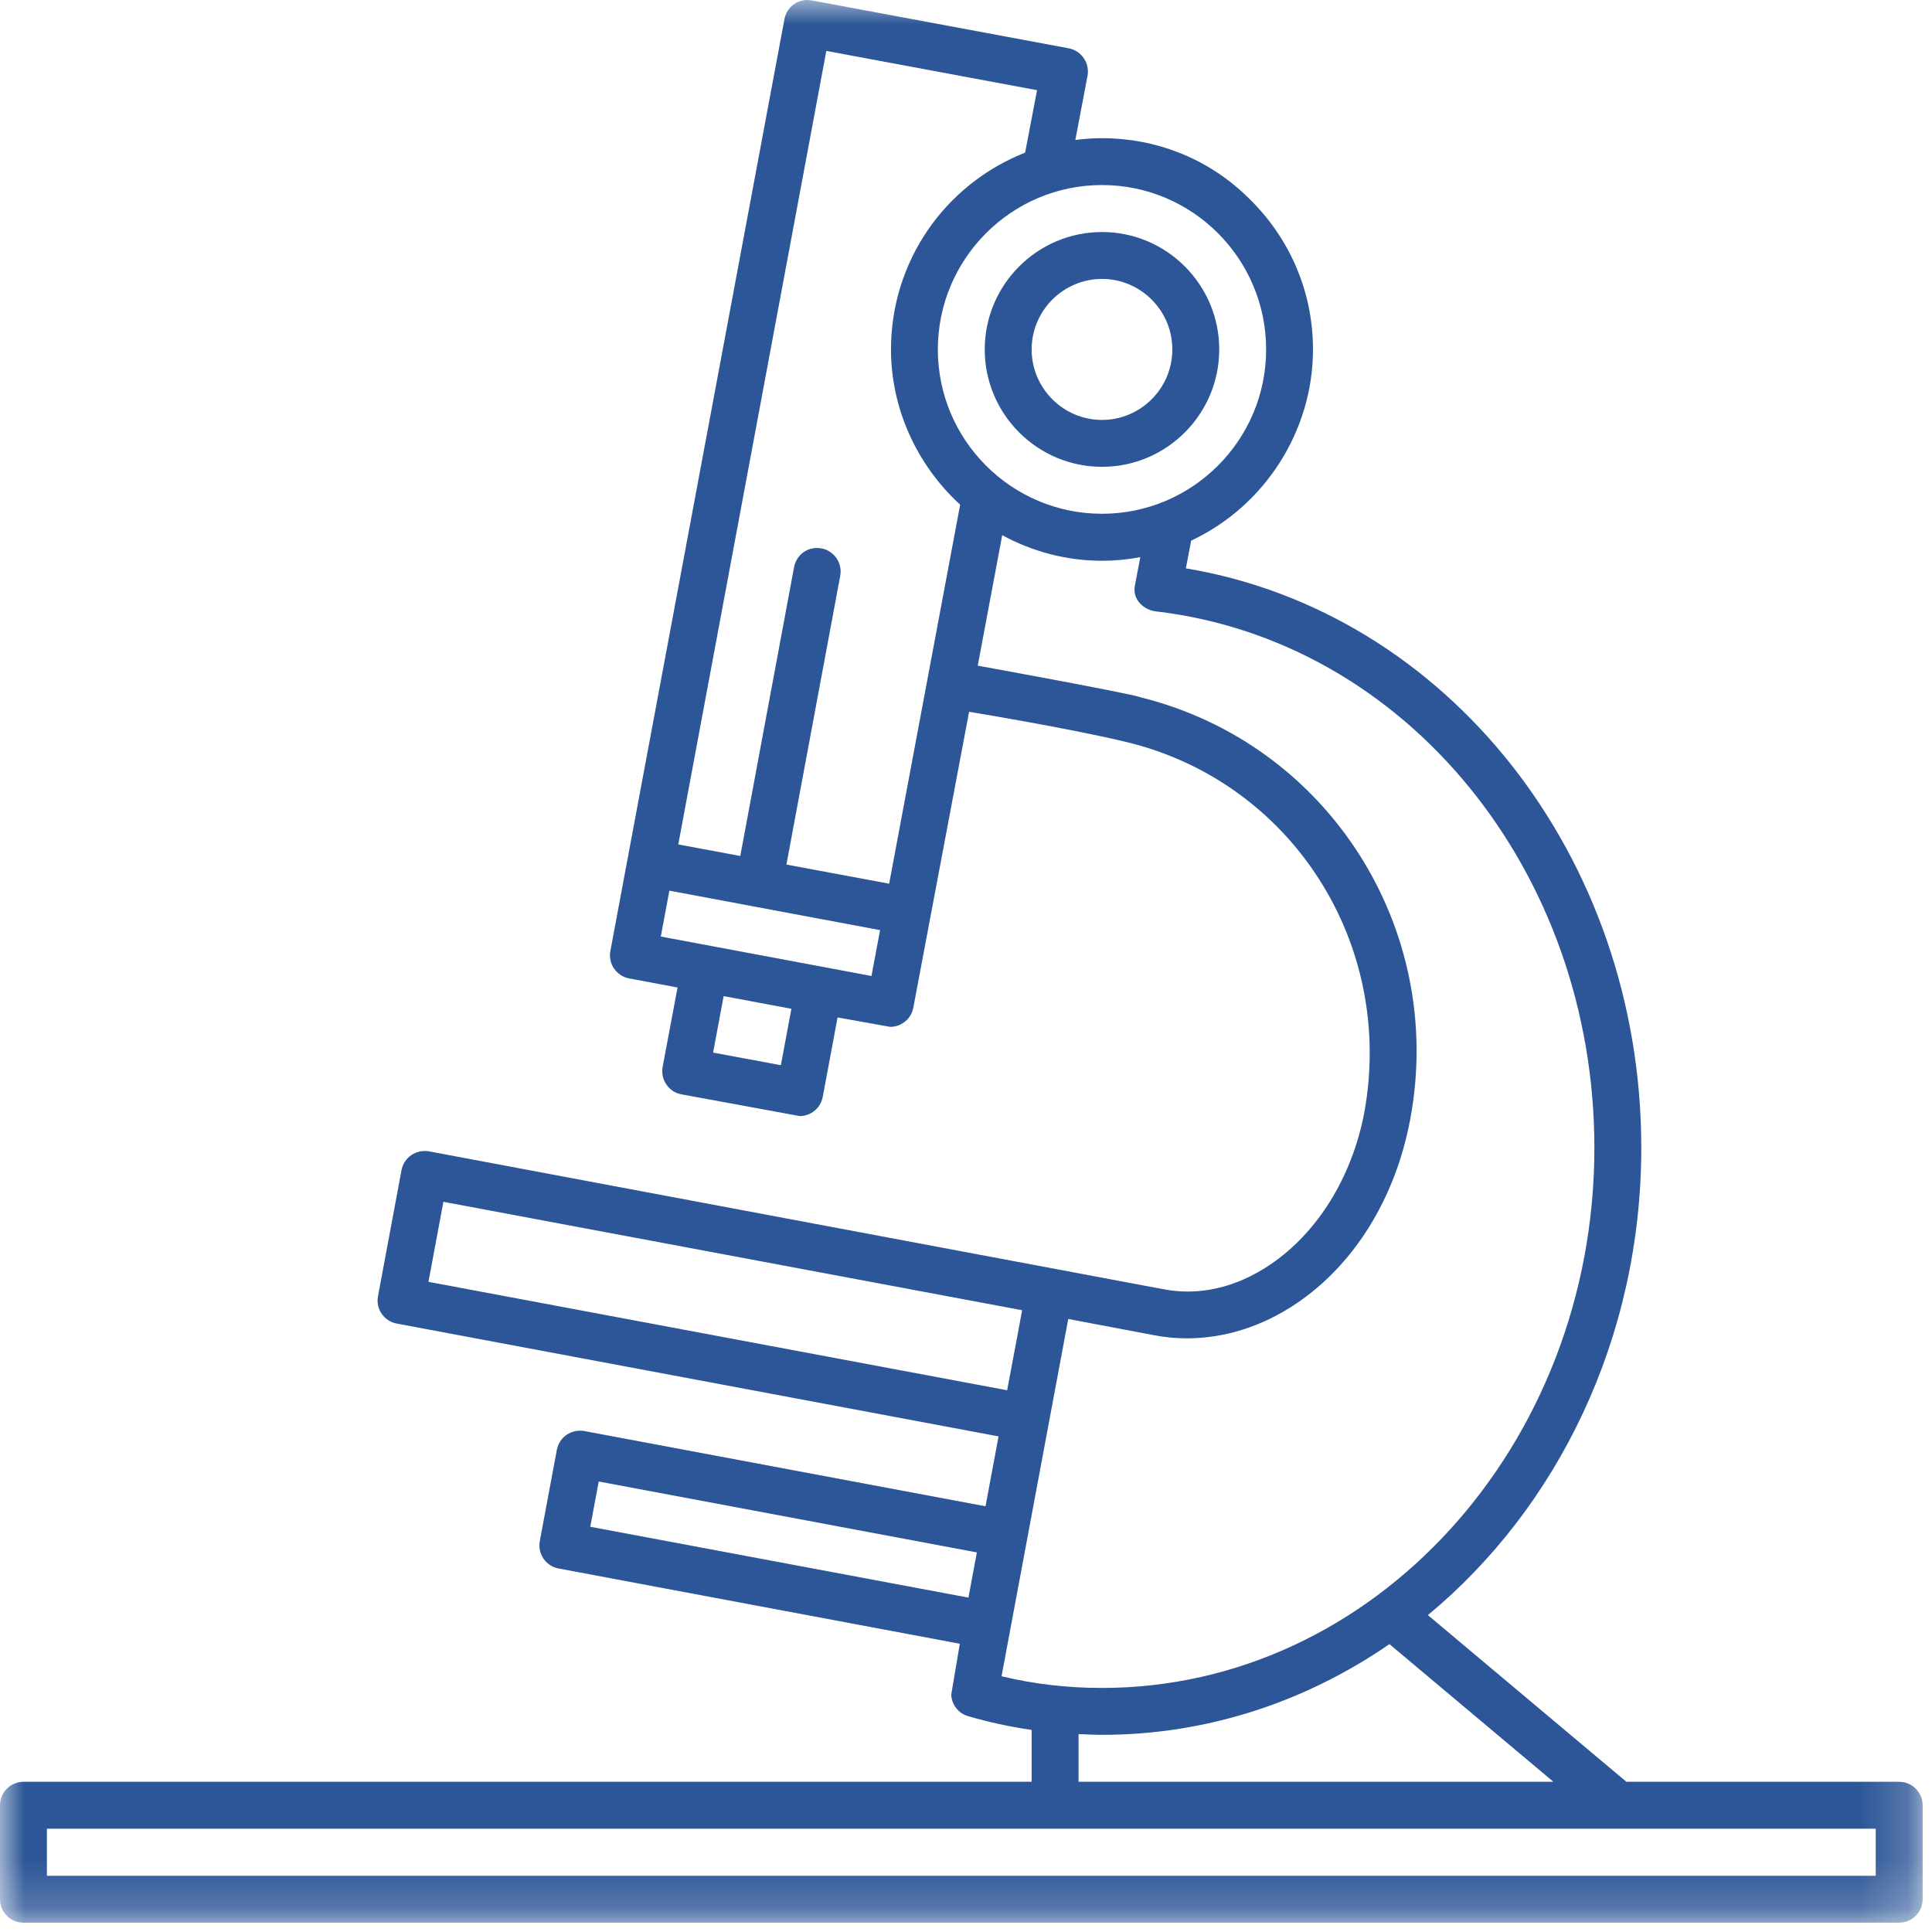<?xml version="1.0" encoding="UTF-8"?>
<svg width="40px" height="40px" viewBox="0 0 40 40" version="1.1" xmlns="http://www.w3.org/2000/svg" xmlns:xlink="http://www.w3.org/1999/xlink">
    <!-- Generator: Sketch 44.1 (41455) - http://www.bohemiancoding.com/sketch -->
    <title>icon-aims-3@2x</title>
    <desc>Created with Sketch.</desc>
    <defs>
        <polygon id="path-1" points="0 39.807 39.806 39.807 39.806 0 0 0"></polygon>
    </defs>
    <g id="Welcome" stroke="none" stroke-width="1" fill="none" fill-rule="evenodd">
        <g id="Home" transform="translate(-189, -1167)">
            <g id="Services" transform="translate(187, 954)">
                <g id="icon-aims-3" transform="translate(2, 213)">
                    <path d="M22.816,5.775 C22.014,5.775 21.359,6.43 21.359,7.235 C21.359,8.039 22.014,8.694 22.816,8.694 C23.617,8.694 24.272,8.039 24.272,7.235 C24.272,6.43 23.617,5.775 22.816,5.775 Z M22.816,9.665 C21.477,9.665 20.388,8.574 20.388,7.235 C20.388,5.895 21.477,4.804 22.816,4.804 C24.154,4.804 25.243,5.895 25.243,7.235 C25.243,8.574 24.154,9.665 22.816,9.665 Z" id="Fill-1" fill="#2C5697"></path>
                    <mask id="mask-2" fill="white">
                        <use xlink:href="#path-1"></use>
                    </mask>
                    <g id="Clip-4"></g>
                    <path d="M0.971,38.836 L38.835,38.836 L38.835,37.861 L0.971,37.861 L0.971,38.836 Z M20.736,34.705 L22.117,27.308 L23.887,27.643 C24.115,27.688 24.346,27.709 24.575,27.709 C25.355,27.709 26.141,27.461 26.845,26.984 C28.036,26.179 28.891,24.812 29.197,23.173 C29.939,19.222 27.487,15.393 23.61,14.436 C23.609,14.435 23.608,14.434 23.606,14.433 C23.304,14.337 20.243,13.782 20.243,13.782 L20.75,11.08 C21.381,11.425 22.094,11.61 22.816,11.61 C23.084,11.61 23.348,11.585 23.609,11.535 L23.5,12.105 C23.428,12.431 23.707,12.632 23.923,12.657 C29.103,13.258 33.01,18.033 33.01,23.765 C33.01,29.931 28.436,34.947 22.816,34.947 C22.084,34.947 21.401,34.865 20.736,34.705 L20.736,34.705 Z M8.871,26.539 L9.18,24.882 L21.162,27.127 L21.05,27.73 L20.852,28.784 L8.871,26.539 Z M19.417,7.236 C19.417,5.358 20.941,3.831 22.816,3.831 C24.69,3.831 26.214,5.358 26.214,7.236 C26.214,9.11 24.69,10.637 22.816,10.637 C20.941,10.637 19.417,9.11 19.417,7.236 L19.417,7.236 Z M18.409,18.296 L16.282,17.9 L17.396,11.921 C17.445,11.657 17.271,11.403 17.007,11.354 C16.73,11.304 16.49,11.481 16.44,11.743 L15.327,17.722 L14.043,17.483 L17.108,1.054 L21.471,1.867 L21.224,3.16 C19.552,3.821 18.447,5.421 18.447,7.235 C18.447,8.45 18.975,9.62 19.879,10.449 L18.409,18.296 Z M18.043,20.207 L13.681,19.39 L13.859,18.44 L18.221,19.257 L18.043,20.207 Z M16.167,22.054 L14.764,21.793 L14.982,20.623 L16.385,20.886 L16.167,22.054 Z M32.162,36.89 L22.33,36.89 L22.33,35.902 C22.491,35.909 22.651,35.918 22.816,35.918 C25.003,35.918 27.043,35.227 28.767,34.04 L32.162,36.89 Z M20.05,33.077 L12.221,31.61 L12.396,30.673 L20.225,32.141 L20.05,33.077 Z M39.32,36.89 L33.673,36.89 L29.563,33.439 C32.245,31.218 33.981,27.708 33.981,23.765 C33.981,17.731 29.962,12.67 24.552,11.767 L24.662,11.193 C26.18,10.483 27.184,8.926 27.184,7.235 C27.184,6.01 26.68,4.867 25.77,4.023 C24.975,3.274 23.927,2.861 22.816,2.861 C22.625,2.861 22.44,2.875 22.264,2.898 L22.516,1.569 C22.539,1.442 22.512,1.311 22.438,1.205 C22.366,1.097 22.254,1.025 22.127,1 L16.808,0.009 C16.533,-0.042 16.29,0.136 16.241,0.397 L12.637,19.69 C12.587,19.953 12.762,20.207 13.025,20.257 L14.028,20.445 L13.719,22.09 C13.697,22.217 13.723,22.348 13.797,22.454 C13.869,22.561 13.981,22.633 14.108,22.657 L16.556,23.107 C16.653,23.107 16.75,23.078 16.831,23.021 C16.937,22.95 17.009,22.838 17.034,22.711 L17.341,21.065 L18.431,21.26 C18.528,21.26 18.625,21.231 18.706,21.174 C18.812,21.103 18.885,20.991 18.909,20.864 L20.064,14.737 C20.064,14.737 22.169,15.082 23.343,15.368 C26.739,16.197 28.893,19.538 28.243,23.052 C27.986,24.377 27.279,25.519 26.301,26.181 C25.593,26.66 24.82,26.838 24.071,26.689 L8.88,23.837 C8.762,23.816 8.624,23.841 8.516,23.915 C8.41,23.987 8.338,24.099 8.313,24.226 L7.826,26.837 C7.776,27.1 7.951,27.355 8.214,27.403 L20.674,29.739 L20.404,31.186 L12.096,29.628 C11.979,29.605 11.84,29.632 11.732,29.706 C11.626,29.778 11.554,29.89 11.529,30.017 L11.176,31.907 C11.127,32.171 11.302,32.425 11.565,32.474 L19.872,34.032 L19.694,35.088 C19.704,35.287 19.834,35.469 20.038,35.529 C20.471,35.657 20.91,35.751 21.359,35.816 L21.359,36.89 L0.485,36.89 C0.218,36.89 0,37.109 0,37.376 L0,39.322 C0,39.589 0.218,39.807 0.485,39.807 L39.32,39.807 C39.588,39.807 39.806,39.589 39.806,39.322 L39.806,37.376 C39.806,37.109 39.588,36.89 39.32,36.89 L39.32,36.89 Z" id="Fill-3" fill="#2C5697" mask="url(#mask-2)"></path>
                </g>
            </g>
        </g>
    </g>
</svg>